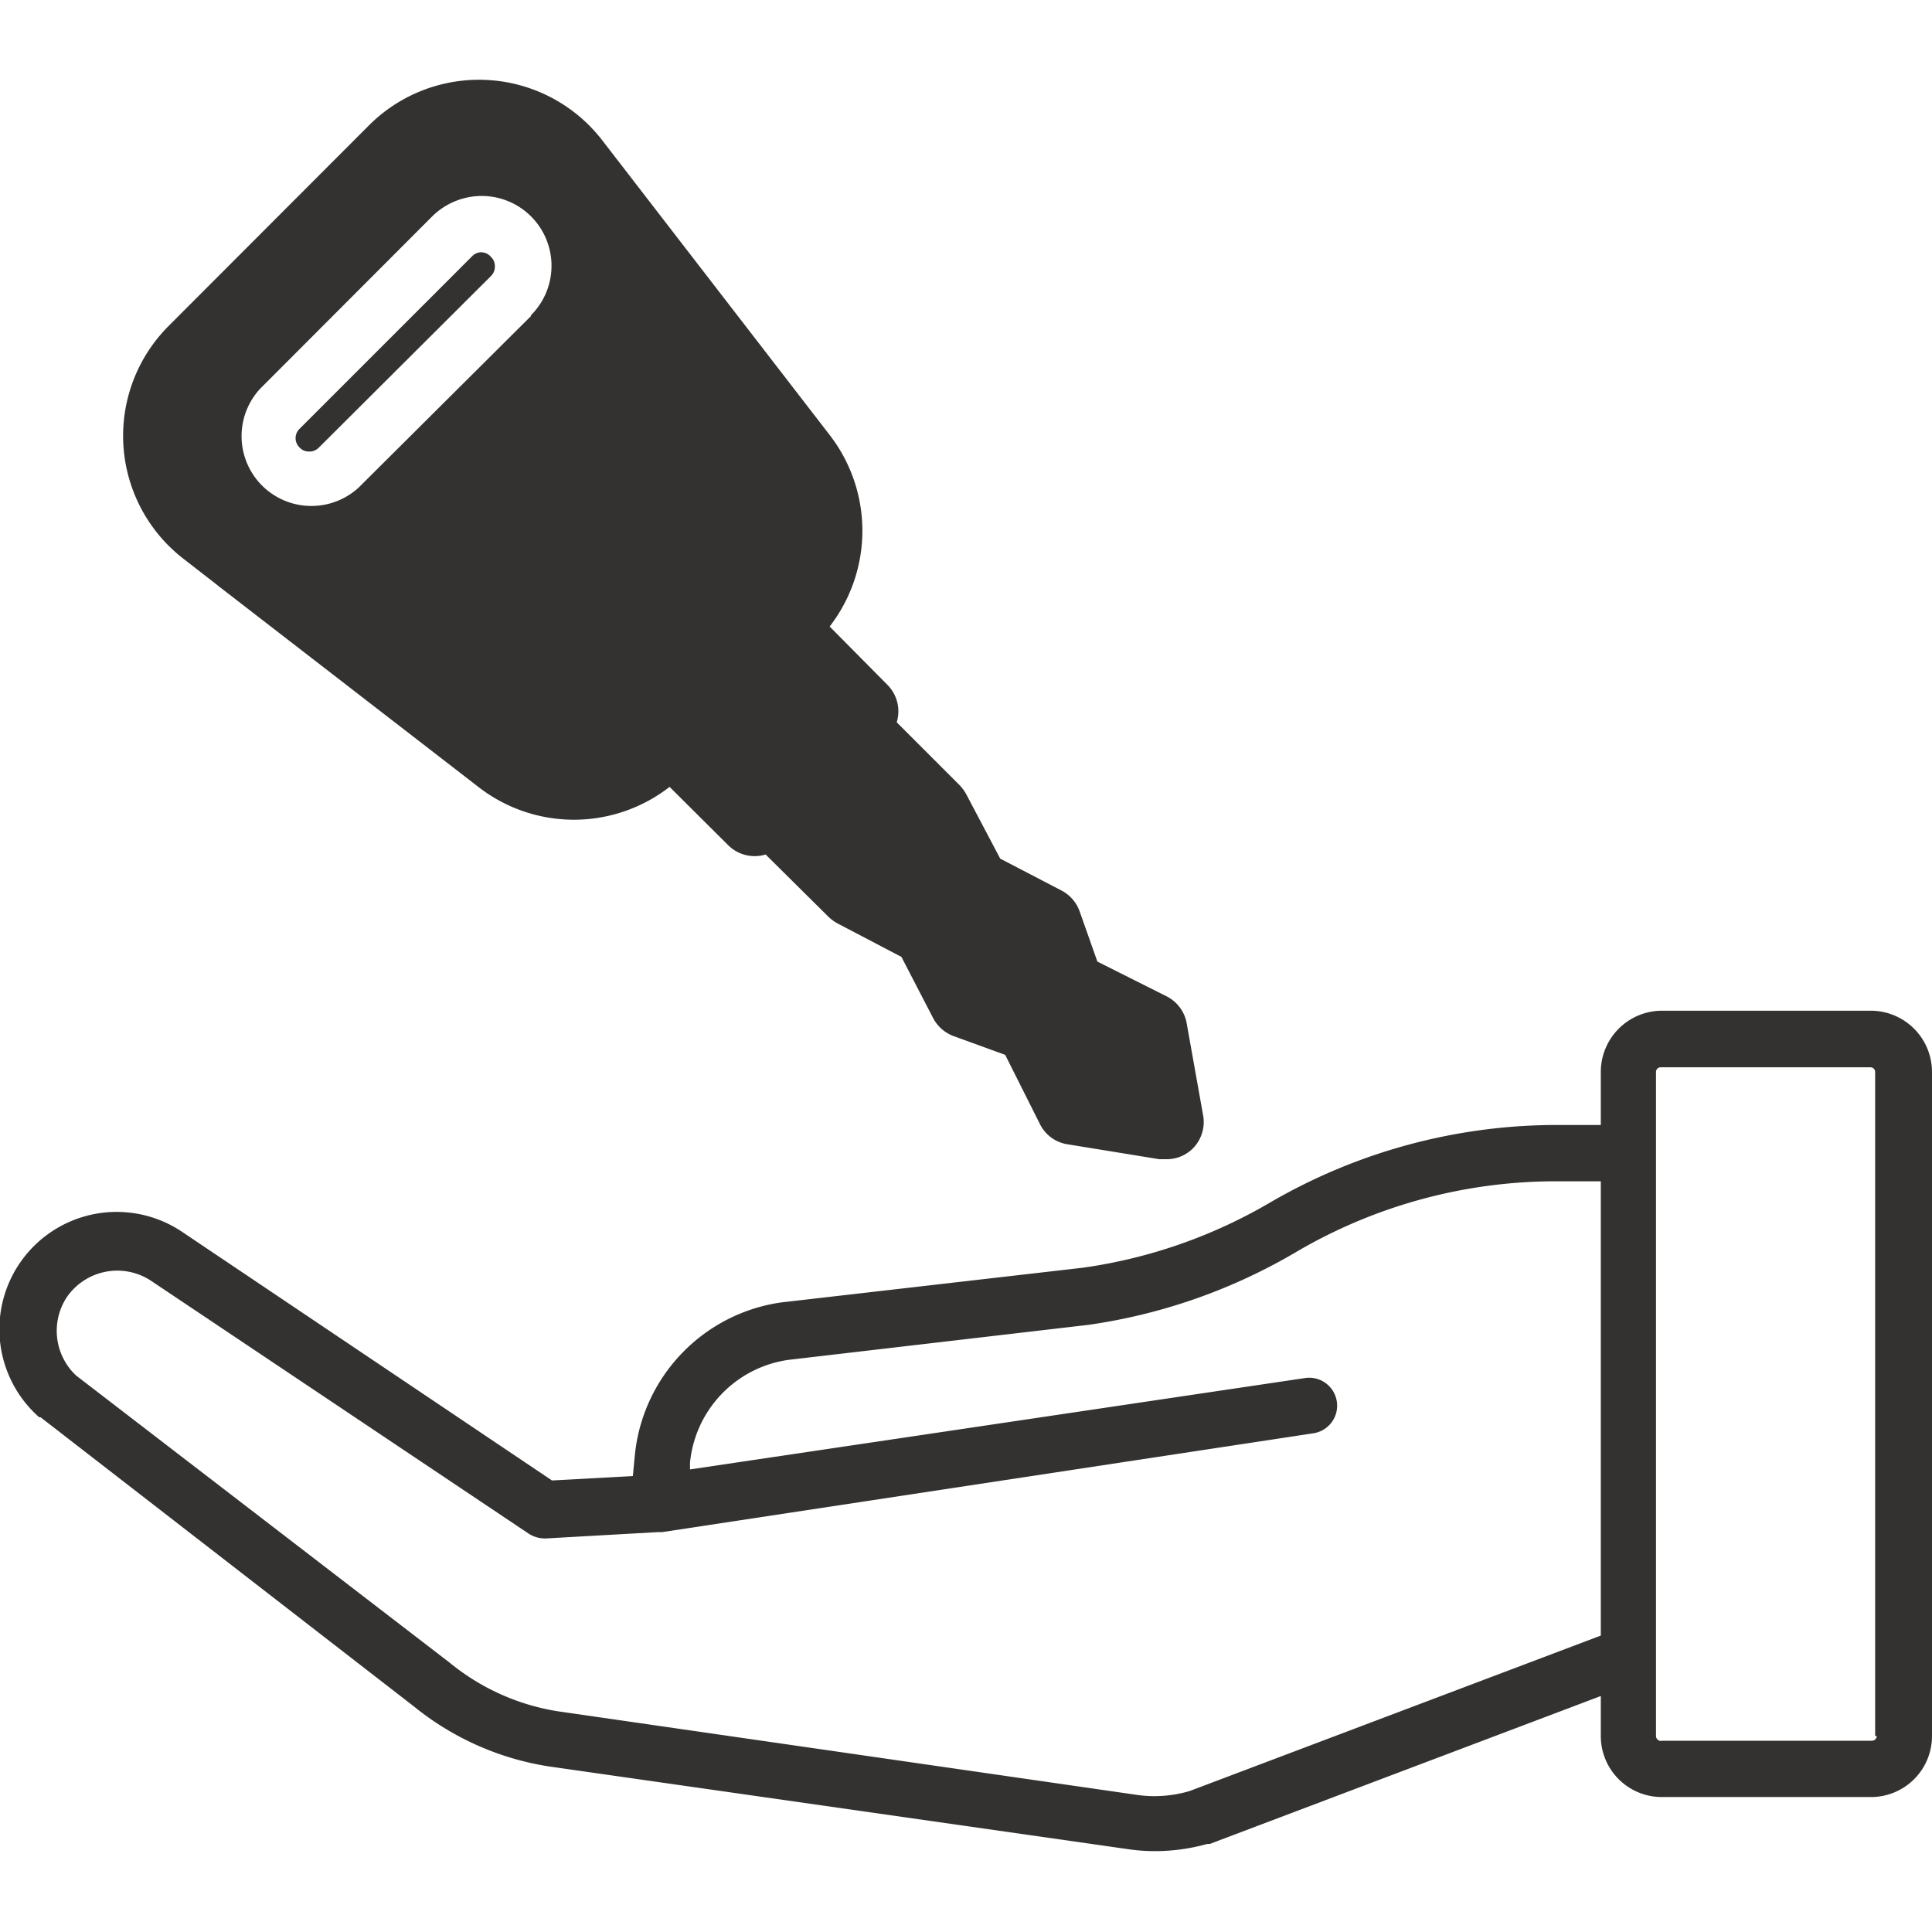 <svg xmlns="http://www.w3.org/2000/svg" id="Layer_1" data-name="Layer 1" viewBox="0 0 70 70"><path d="M67.79,36.62h-7.6A2.22,2.22,0,0,0,58,38.84v1.92H56.36A20.66,20.66,0,0,0,46,43.58a18.49,18.49,0,0,1-6.75,2.35L28.3,47.19h0A6.21,6.21,0,0,0,23,52.74l-.07.74L20,53.64l-13.39-9a4.25,4.25,0,0,0-5.19,6.71l.05,0L15,61.83A10.27,10.27,0,0,0,19.88,64h0l21,3a6.59,6.59,0,0,0,1,.07,7.07,7.07,0,0,0,1.86-.26l.09,0L58,61.45V62.9a2.21,2.21,0,0,0,2.21,2.21h7.6A2.21,2.21,0,0,0,70,62.9V38.84A2.22,2.22,0,0,0,67.79,36.62ZM58,59.26,43.11,64.89a4.49,4.49,0,0,1-2,.13h0L20.19,62a8.21,8.21,0,0,1-3.9-1.76l0,0L2.76,49.84A2.22,2.22,0,0,1,2.42,47h0a2.22,2.22,0,0,1,3.06-.59l13.68,9.16a1.09,1.09,0,0,0,.63.17l4.07-.23H24l23.59-3.58a1,1,0,0,0-.31-2L25,53.24,25,53a4.17,4.17,0,0,1,3.57-3.73L39.45,48h0A20.52,20.52,0,0,0,47,45.34a18.59,18.59,0,0,1,9.37-2.54H58ZM68,62.9a.18.18,0,0,1-.17.17h-7.6A.18.18,0,0,1,60,62.9V38.84a.17.17,0,0,1,.17-.17h7.6a.17.17,0,0,1,.17.17V62.9Z" style="fill:#333230"></path><path d="M17.44,9.14a.47.47,0,0,0-.34.15l-6.24,6.24a.47.47,0,0,0-.15.35.47.47,0,0,0,.15.34.45.45,0,0,0,.34.14.47.47,0,0,0,.35-.14L17.79,10a.47.47,0,0,0,.14-.35.45.45,0,0,0-.14-.34A.47.47,0,0,0,17.44,9.14Z" style="fill:#333230"></path><path d="M43.6,40.46,43,37.1a1.36,1.36,0,0,0-.73-1l-2.51-1.26L39.11,33a1.37,1.37,0,0,0-.66-.74l-2.21-1.15L35,28.76a1.59,1.59,0,0,0-.25-.33l-2.26-2.26a1.36,1.36,0,0,0-.34-1.36L30.06,22.7a5.67,5.67,0,0,0,0-6.94L21.81,5.07a5.64,5.64,0,0,0-8.44-.53L6.11,11.81a5.63,5.63,0,0,0,.53,8.43l1.21.94.06.05,9.42,7.28a5.64,5.64,0,0,0,6.93,0l2.12,2.11a1.36,1.36,0,0,0,1.36.34L30,33.2a1.59,1.59,0,0,0,.33.25l2.33,1.22,1.15,2.22a1.39,1.39,0,0,0,.74.65l1.87.68,1.26,2.51a1.34,1.34,0,0,0,1,.73L42,42l.23,0a1.35,1.35,0,0,0,1-.4A1.37,1.37,0,0,0,43.6,40.46Zm-24.37-29L13,17.66a2.53,2.53,0,0,1-3.58-3.57l6.24-6.25a2.56,2.56,0,0,1,1.79-.74,2.53,2.53,0,0,1,1.79,4.32Z" style="fill:#333230"></path></svg>